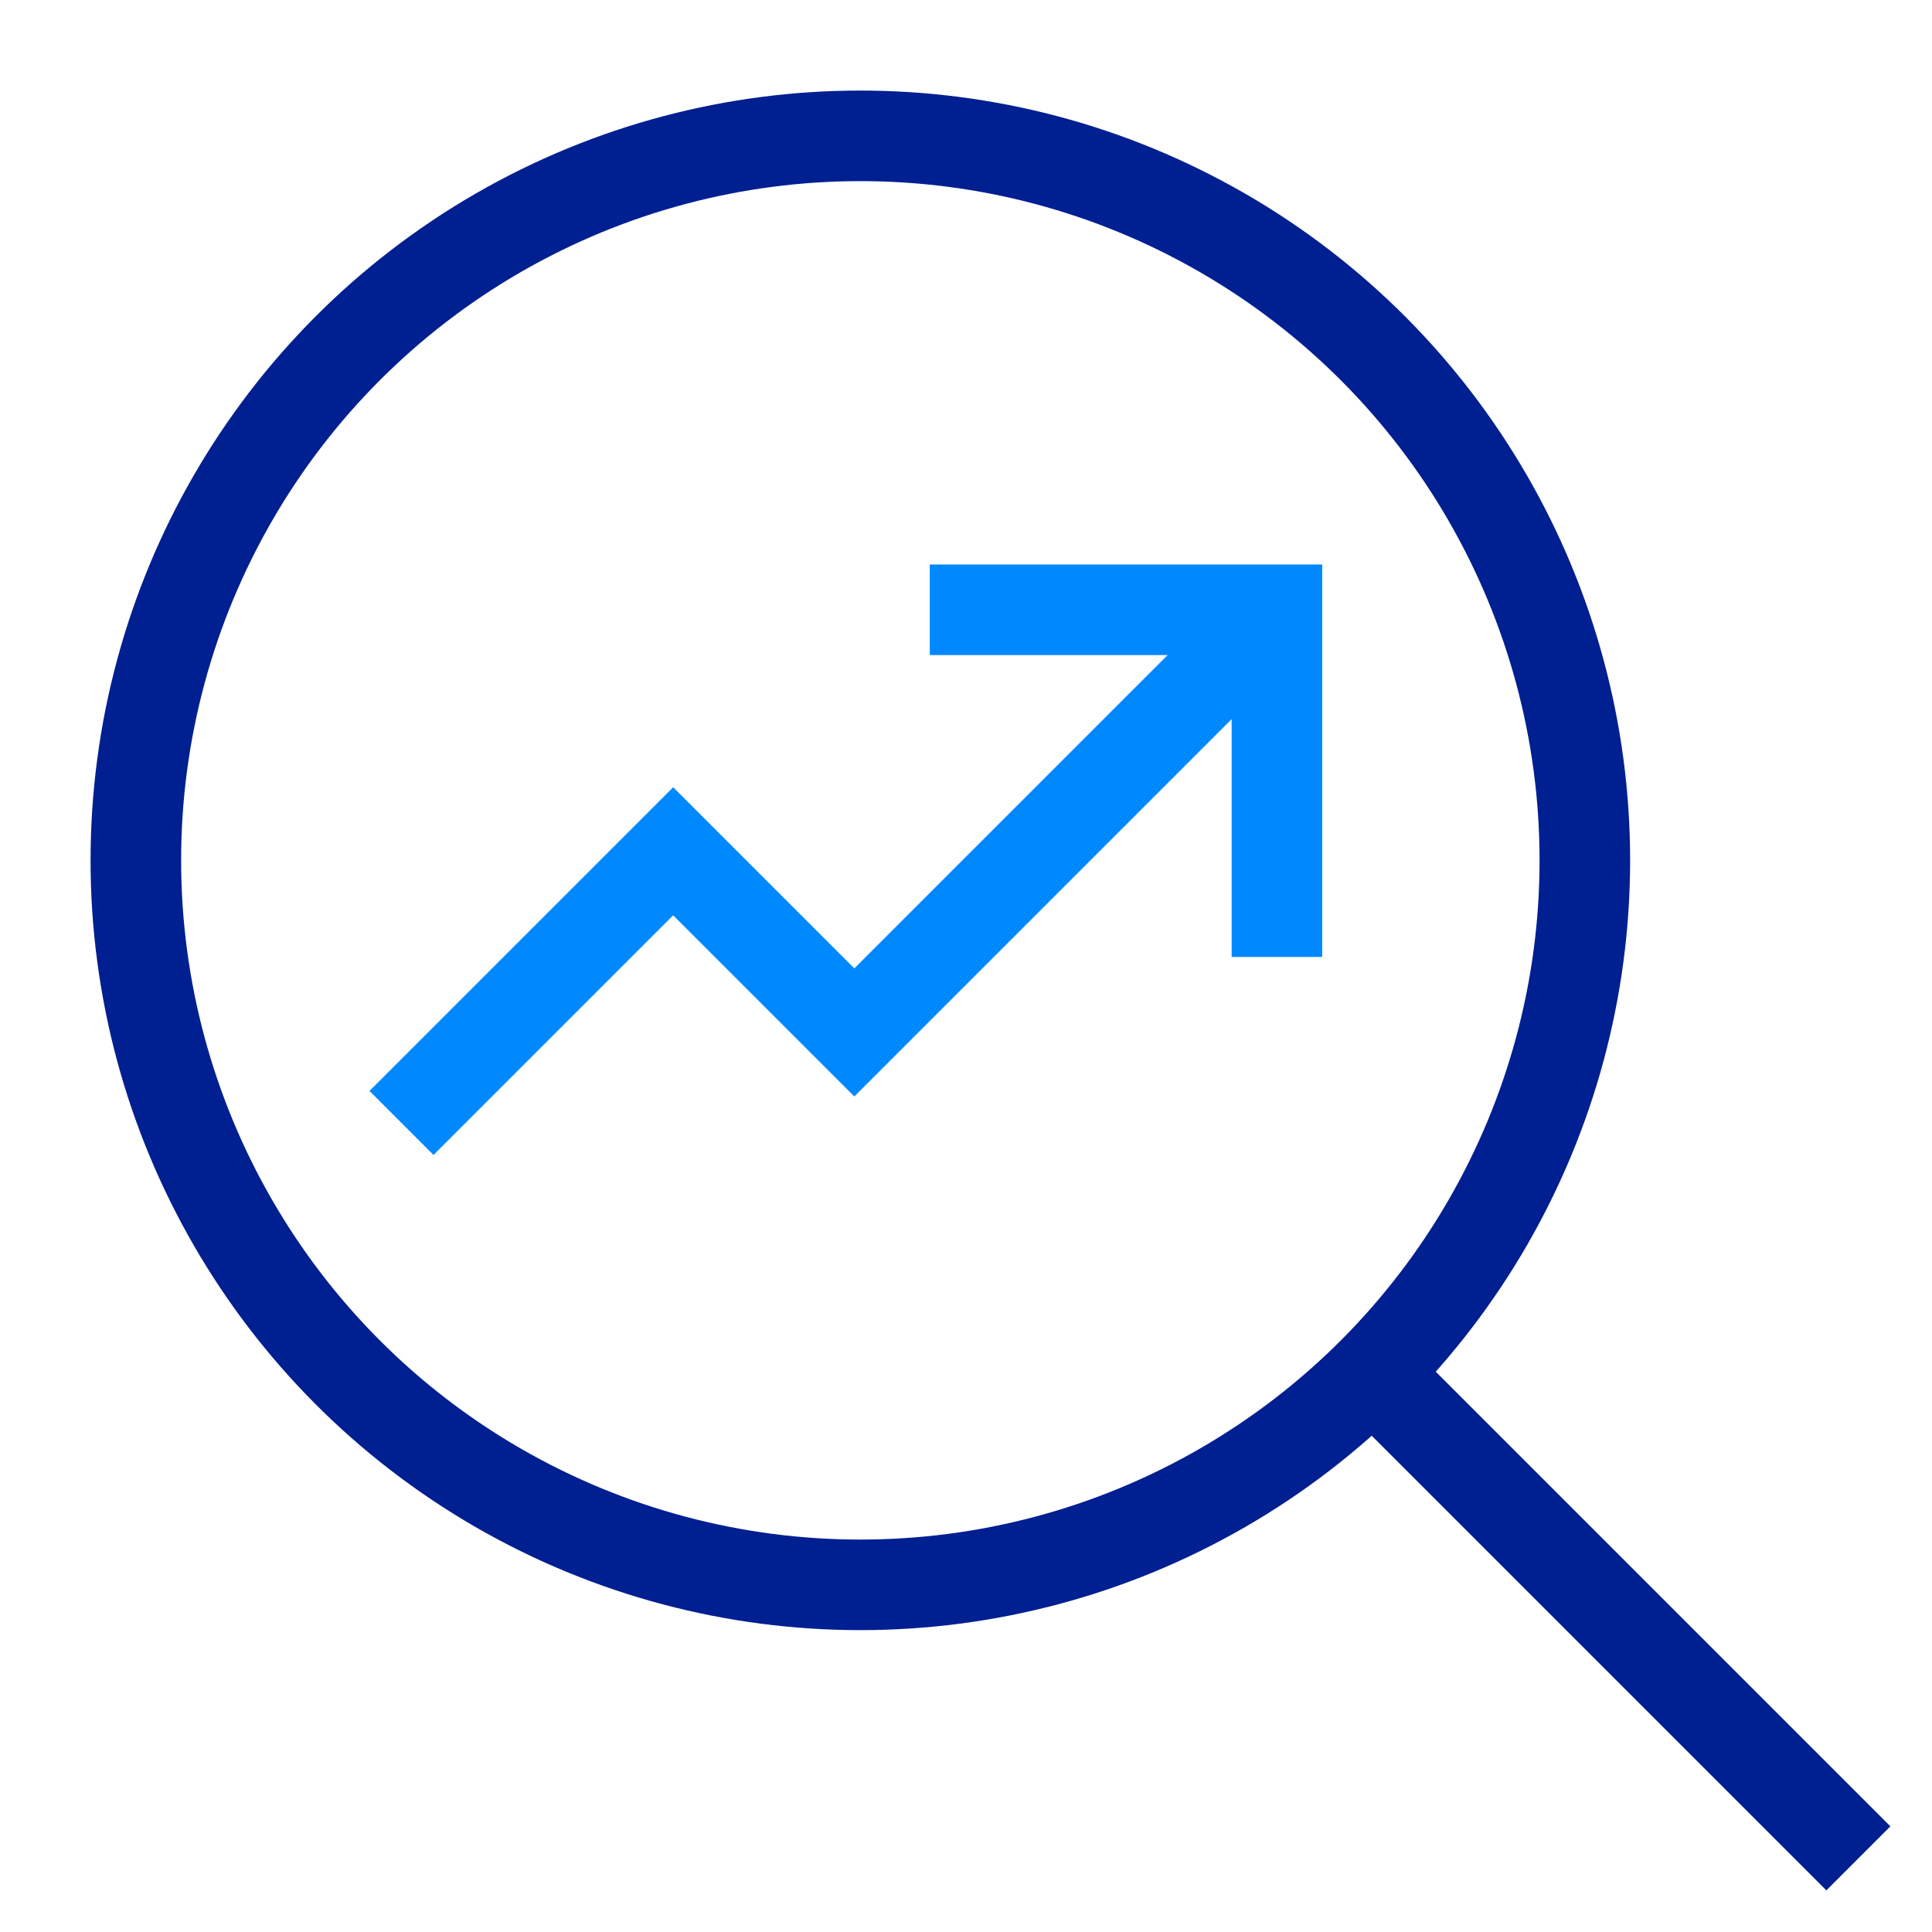 <?xml version="1.0" encoding="UTF-8"?>
<svg id="Layer_1" xmlns="http://www.w3.org/2000/svg" version="1.1" viewBox="0 0 64 64">
  <!-- Generator: Adobe Illustrator 29.5.1, SVG Export Plug-In . SVG Version: 2.1.0 Build 141)  -->
  <defs>
    <style>
      .st0, .st1 {
        stroke-linecap: square;
      }

      .st0, .st1, .st2 {
        fill: none;
        stroke-miterlimit: 10;
        stroke-width: 3px;
      }

      .st0, .st2 {
        stroke: #0089ff;
      }

      .st1 {
        stroke: #001f91;
      }
    </style>
  </defs>
  <line class="st1" x1="45.5" y1="45.5" x2="60.5" y2="60.5"/>
  <circle class="st1" cx="28.5" cy="28.5" r="24"/>
  <polyline class="st2" points="13.3 37.2 22.3 28.2 28.3 34.2 42.3 20.2"/>
  <polyline class="st0" points="32.3 20.2 42.3 20.2 42.3 30.2"/>
</svg>